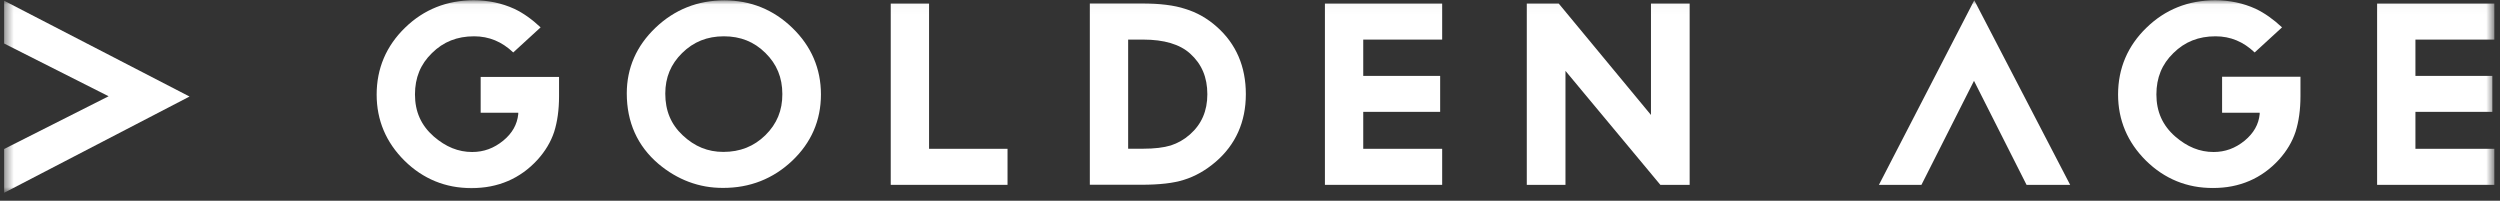 <svg width="274" height="22" viewBox="0 0 274 22" fill="none" xmlns="http://www.w3.org/2000/svg">
<rect x="0" y="0" width="274" height="22" fill="#333333" stroke="none"/>
<mask id="mask0_692_1228" style="mask-type:luminance" maskUnits="userSpaceOnUse" x="0" y="0" width="274" height="22">
<path d="M273.383 0.029H0.453V21.129H273.383V0.029Z" fill="white"/>
</mask>
<g mask="url(#mask0_692_1228)">
<path d="M52.661 12.359H56.801V12.509C56.681 13.639 56.151 14.599 55.151 15.419C54.131 16.249 53.021 16.659 51.751 16.659C50.231 16.659 48.861 16.099 47.541 14.959C46.151 13.739 45.481 12.239 45.481 10.349C45.481 8.519 46.091 7.029 47.341 5.819C48.591 4.579 50.101 3.979 51.961 3.979C53.601 3.979 55.011 4.569 56.251 5.749L59.251 2.999C58.311 2.119 57.351 1.429 56.371 0.969C54.991 0.339 53.501 0.029 51.921 0.029C48.981 0.029 46.441 1.039 44.391 3.039C42.331 5.039 41.281 7.499 41.281 10.369C41.281 13.179 42.311 15.609 44.341 17.619C46.361 19.609 48.831 20.619 51.671 20.619C54.591 20.619 57.031 19.569 58.921 17.499C59.761 16.569 60.371 15.549 60.731 14.469C61.091 13.339 61.271 12.019 61.271 10.569V9.949V8.429H52.681V12.359H52.661Z" fill="white"/>
</g>
<mask id="mask1_692_1228" style="mask-type:luminance" maskUnits="userSpaceOnUse" x="0" y="0" width="274" height="22">
<path d="M273.383 0.029H0.453V21.129H273.383V0.029Z" fill="white"/>
</mask>
<g mask="url(#mask1_692_1228)">
<path d="M83.885 14.819C82.625 16.049 81.115 16.649 79.275 16.649C77.585 16.649 76.135 16.059 74.835 14.839C73.545 13.639 72.915 12.139 72.915 10.269C72.915 8.479 73.525 7.029 74.765 5.809C76.015 4.579 77.515 3.979 79.335 3.979C81.165 3.979 82.655 4.579 83.895 5.809C85.135 7.029 85.745 8.499 85.745 10.309C85.755 12.099 85.145 13.579 83.885 14.819ZM79.385 0.039C76.465 0.039 73.935 1.049 71.855 3.029C69.755 5.029 68.695 7.449 68.695 10.239C68.695 13.399 69.865 15.999 72.165 17.959C74.245 19.709 76.625 20.599 79.235 20.599C82.185 20.599 84.735 19.599 86.825 17.619C88.915 15.639 89.975 13.199 89.975 10.349C89.975 7.529 88.925 5.069 86.845 3.059C84.785 1.059 82.275 0.039 79.385 0.039Z" fill="white"/>
</g>
<mask id="mask2_692_1228" style="mask-type:luminance" maskUnits="userSpaceOnUse" x="0" y="0" width="274" height="22">
<path d="M273.383 0.029H0.453V21.129H273.383V0.029Z" fill="white"/>
</mask>
<g mask="url(#mask2_692_1228)">
<path d="M97.625 0.389V20.259H110.425V16.309H101.825V0.389H97.625Z" fill="white"/>
</g>
<mask id="mask3_692_1228" style="mask-type:luminance" maskUnits="userSpaceOnUse" x="0" y="0" width="274" height="22">
<path d="M273.383 0.029H0.453V21.129H273.383V0.029Z" fill="white"/>
</mask>
<g mask="url(#mask3_692_1228)">
<path d="M130.415 14.739C129.795 15.289 129.085 15.689 128.325 15.939C127.535 16.179 126.515 16.299 125.295 16.299H123.645V4.339H125.295C127.575 4.339 129.305 4.849 130.435 5.869C131.705 7.009 132.325 8.469 132.325 10.329C132.325 12.159 131.695 13.609 130.415 14.739ZM129.885 0.969C128.705 0.579 127.105 0.379 125.125 0.379H119.445V20.249H125.075C127.105 20.249 128.635 20.069 129.755 19.709C130.965 19.339 132.135 18.679 133.235 17.739C135.425 15.859 136.545 13.359 136.545 10.319C136.545 7.289 135.475 4.809 133.365 2.939C132.335 2.019 131.155 1.349 129.885 0.969Z" fill="white"/>
</g>
<mask id="mask4_692_1228" style="mask-type:luminance" maskUnits="userSpaceOnUse" x="0" y="0" width="274" height="22">
<path d="M273.383 0.029H0.453V21.129H273.383V0.029Z" fill="white"/>
</mask>
<g mask="url(#mask4_692_1228)">
<path d="M145.211 0.389V20.259H158.061V16.309H149.411V12.259H157.841V8.319H149.411V4.339H158.061V0.389H145.211Z" fill="white"/>
</g>
<mask id="mask5_692_1228" style="mask-type:luminance" maskUnits="userSpaceOnUse" x="0" y="0" width="274" height="22">
<path d="M273.383 0.029H0.453V21.129H273.383V0.029Z" fill="white"/>
</mask>
<g mask="url(#mask5_692_1228)">
<path d="M260.531 0.389V20.259H273.381V16.309H264.731V12.259H273.161V8.319H264.731V4.339H273.381V0.389H260.531Z" fill="white"/>
</g>
<mask id="mask6_692_1228" style="mask-type:luminance" maskUnits="userSpaceOnUse" x="0" y="0" width="274" height="22">
<path d="M273.383 0.029H0.453V21.129H273.383V0.029Z" fill="white"/>
</mask>
<g mask="url(#mask6_692_1228)">
<path d="M243.521 12.359H247.661V12.509C247.551 13.639 247.001 14.599 246.011 15.419C244.991 16.249 243.881 16.659 242.611 16.659C241.091 16.659 239.721 16.099 238.401 14.959C237.011 13.739 236.341 12.229 236.341 10.349C236.341 8.519 236.951 7.029 238.201 5.819C239.451 4.579 240.961 3.979 242.821 3.979C244.461 3.979 245.871 4.569 247.111 5.749L250.111 2.999C249.171 2.119 248.211 1.439 247.231 0.969C245.851 0.339 244.361 0.029 242.781 0.029C239.841 0.029 237.301 1.039 235.251 3.039C233.191 5.029 232.141 7.499 232.141 10.359C232.141 13.159 233.171 15.599 235.201 17.609C237.221 19.599 239.691 20.609 242.531 20.609C245.451 20.609 247.891 19.559 249.781 17.489C250.621 16.559 251.231 15.539 251.591 14.449C251.951 13.319 252.131 11.999 252.131 10.549V9.929V8.409H243.541V12.359H243.521Z" fill="white"/>
</g>
<mask id="mask7_692_1228" style="mask-type:luminance" maskUnits="userSpaceOnUse" x="0" y="0" width="274" height="22">
<path d="M273.383 0.029H0.453V21.129H273.383V0.029Z" fill="white"/>
</mask>
<g mask="url(#mask7_692_1228)">
<path d="M205.93 20.259H210.59L216.35 8.859L222.11 20.259H226.89L216.38 0.029L205.93 20.259Z" fill="white"/>
</g>
<mask id="mask8_692_1228" style="mask-type:luminance" maskUnits="userSpaceOnUse" x="0" y="0" width="274" height="22">
<path d="M273.383 0.029H0.453V21.129H273.383V0.029Z" fill="white"/>
</mask>
<g mask="url(#mask8_692_1228)">
<path d="M180.946 0.389V12.599L170.836 0.389H167.336V20.259H171.576V7.769L181.976 20.259H185.186V0.389H180.946Z" fill="white"/>
</g>
<mask id="mask9_692_1228" style="mask-type:luminance" maskUnits="userSpaceOnUse" x="0" y="0" width="274" height="22">
<path d="M273.383 0.029H0.453V21.129H273.383V0.029Z" fill="white"/>
</mask>
<g mask="url(#mask9_692_1228)">
<path d="M0.453 4.77L11.903 10.55L0.453 16.33V21.13L20.773 10.58L0.453 0.08V4.77Z" fill="white"/>
</g>
</svg>
